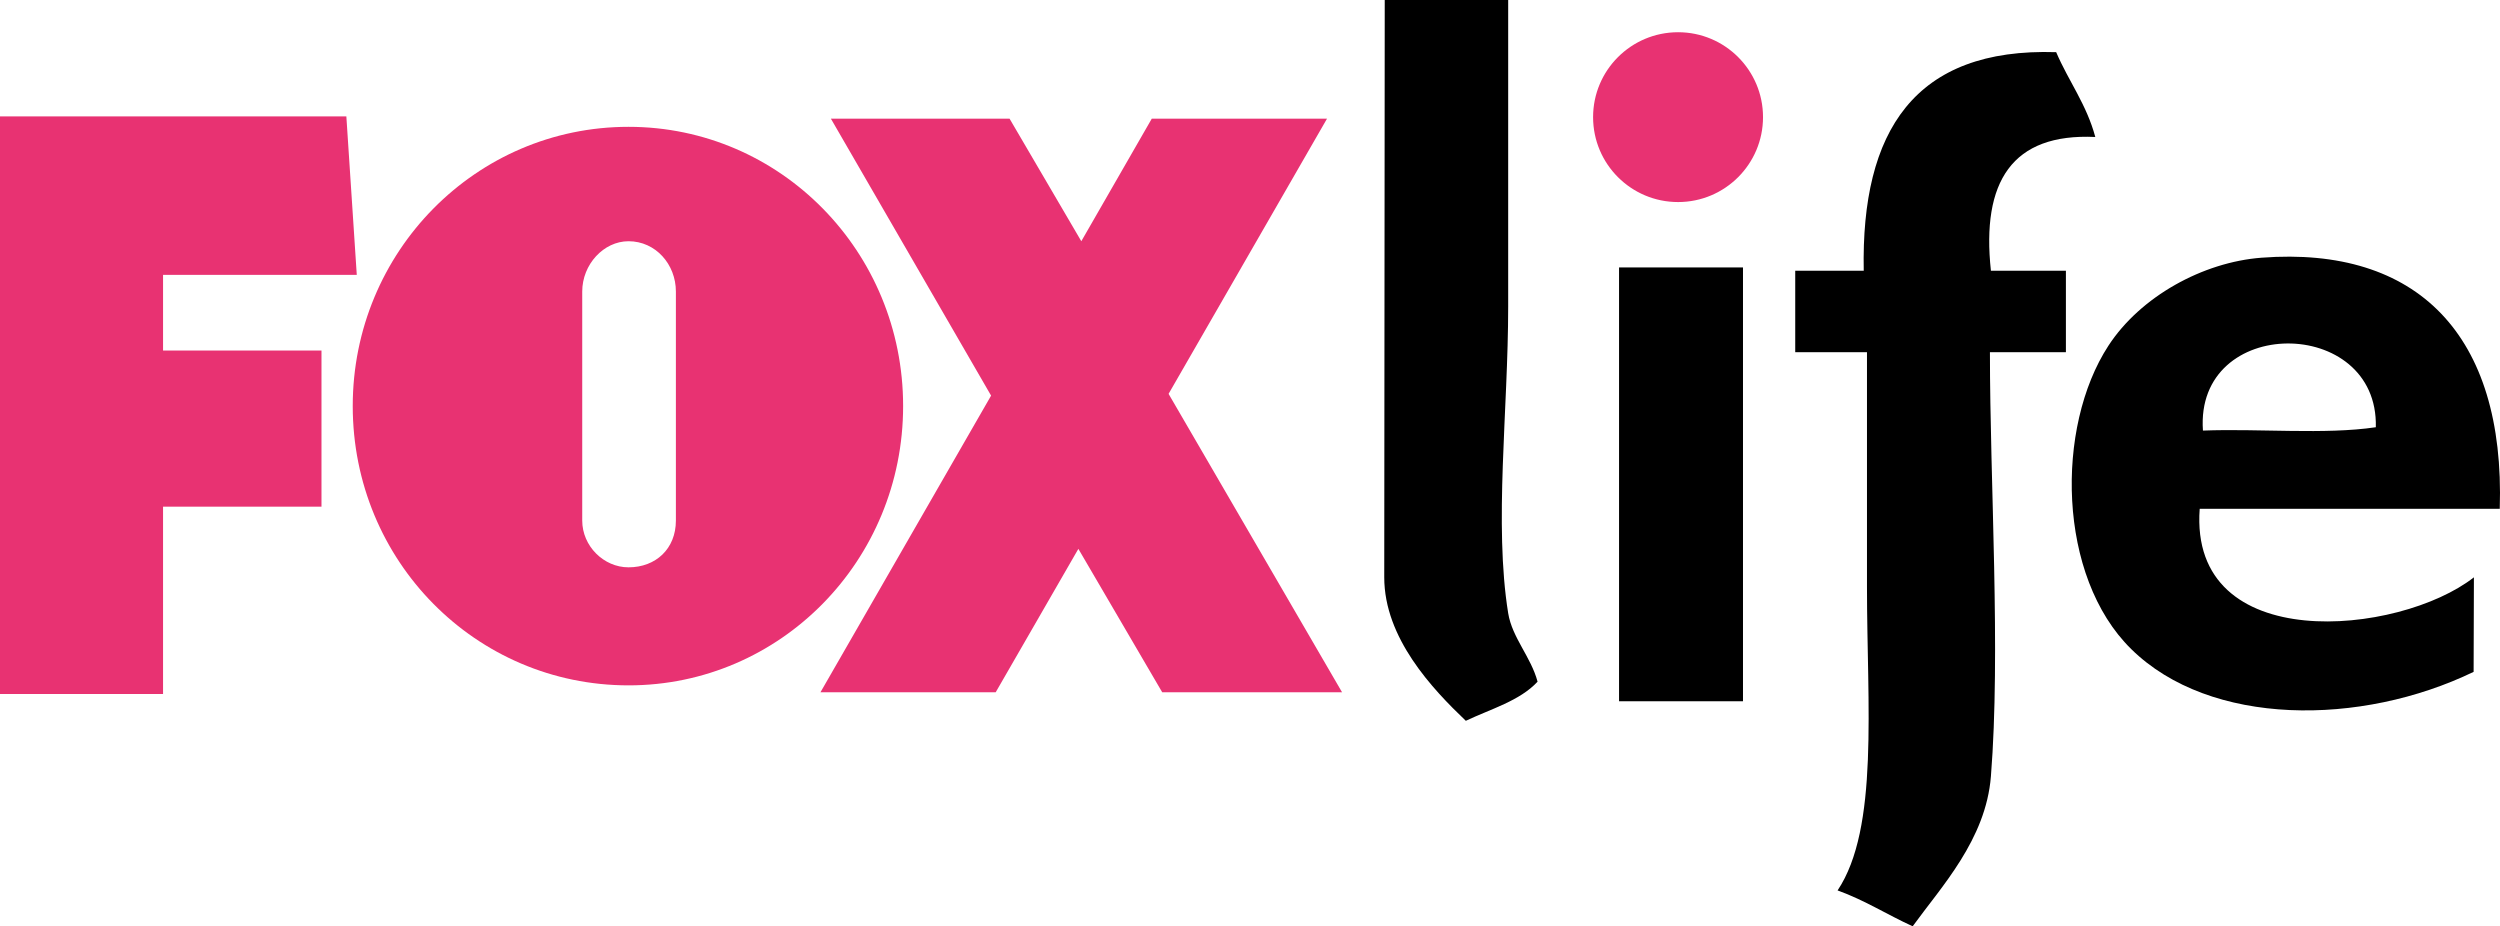 <?xml version="1.0" encoding="utf-8"?>
<!-- Generator: Adobe Illustrator 22.0.1, SVG Export Plug-In . SVG Version: 6.00 Build 0)  -->
<svg version="1.1" id="Layer_1" xmlns="http://www.w3.org/2000/svg" xmlns:xlink="http://www.w3.org/1999/xlink" x="0px" y="0px"
	 width="1000px" height="370.518px" viewBox="0 0 1000 370.518" enable-background="new 0 0 1000 370.518"
	 xml:space="preserve">
<g>
	<path fill="#E83272" d="M270.357,208.218v-91.599c0-10.85-8.06-20.128-18.949-20.128
		c-9.947,0-18.517,9.278-18.517,20.128v91.599c0,10.182,8.57,18.713,18.517,18.713
		C262.297,226.931,270.357,219.54,270.357,208.218 M536.821,276.898l-69.387-119.354
		l63.373-110.077h-70.096L432.524,96.49l-28.699-49.024h-71.471l64.081,110.784
		l-68.248,118.647h70.096l33.062-57.358l33.534,57.358H536.821z M0,277.605V46.562
		h138.54l4.167,63.373h-77.486v30.271h63.373v62.468H65.22v74.931H0z M141.096,162.418
		c0-61.722,49.259-111.688,110.313-111.688c60.817,0,109.84,49.967,109.84,111.688
		c0,61.761-49.023,111.728-109.84,111.728
		C190.355,274.146,141.096,224.415,141.096,162.418"/>
	<path d="M553.699,230.925c0,24.296,19.223,44.62,32.629,57.397
		c10.025-4.757,21.583-7.981,28.699-15.647
		c-2.635-9.907-10.144-17.534-11.755-27.401c-5.74-35.657,0-81.064,0-122.657V0H553.894
		L553.699,230.925z"/>
	<path d="M822.471,20.867c4.953,11.598,12.147,20.875,15.646,33.927
		c-33.298-1.573-45.603,17.887-41.75,53.505h29.996v32.59h-30.389
		c0,52.522,4.363,119.787,0.393,169.636c-2.006,25.357-19.932,44.267-31.294,59.992
		c-10.182-4.639-19.145-10.418-30.036-14.349
		c16.63-24.885,11.755-74.027,11.755-121.321v-93.958h-28.699v-32.59h27.402
		C744.394,52.396,765.82,19.019,822.471,20.867"/>
	<path d="M881.176,172.231c22.645-0.865,48.67,1.69,69.152-1.337
		C951.468,126.117,877.875,125.88,881.176,172.231 M999.903,203.524H879.88
		c-4.363,59.088,79.806,50.793,109.684,27.401c0,11.479-0.119,25.435-0.119,37.819
		c-45.053,21.78-105.319,22.015-136.966-9.121
		c-29.564-29.052-30.35-88.769-9.122-121.32
		c12.817-19.696,37.819-33.455,61.29-35.224
		C966.801,98.361,1002.104,133.822,999.903,203.524"/>
	<rect x="647.622" y="106.975" width="49.573" height="173.528"/>
	<path fill="#E83272" d="M705.208,46.857c0,18.753-15.215,33.967-33.967,33.967
		c-18.792,0-34.005-15.214-34.005-33.967c0-18.752,15.214-33.966,34.005-33.966
		C689.993,12.891,705.208,28.105,705.208,46.857"/>
</g>
</svg>
